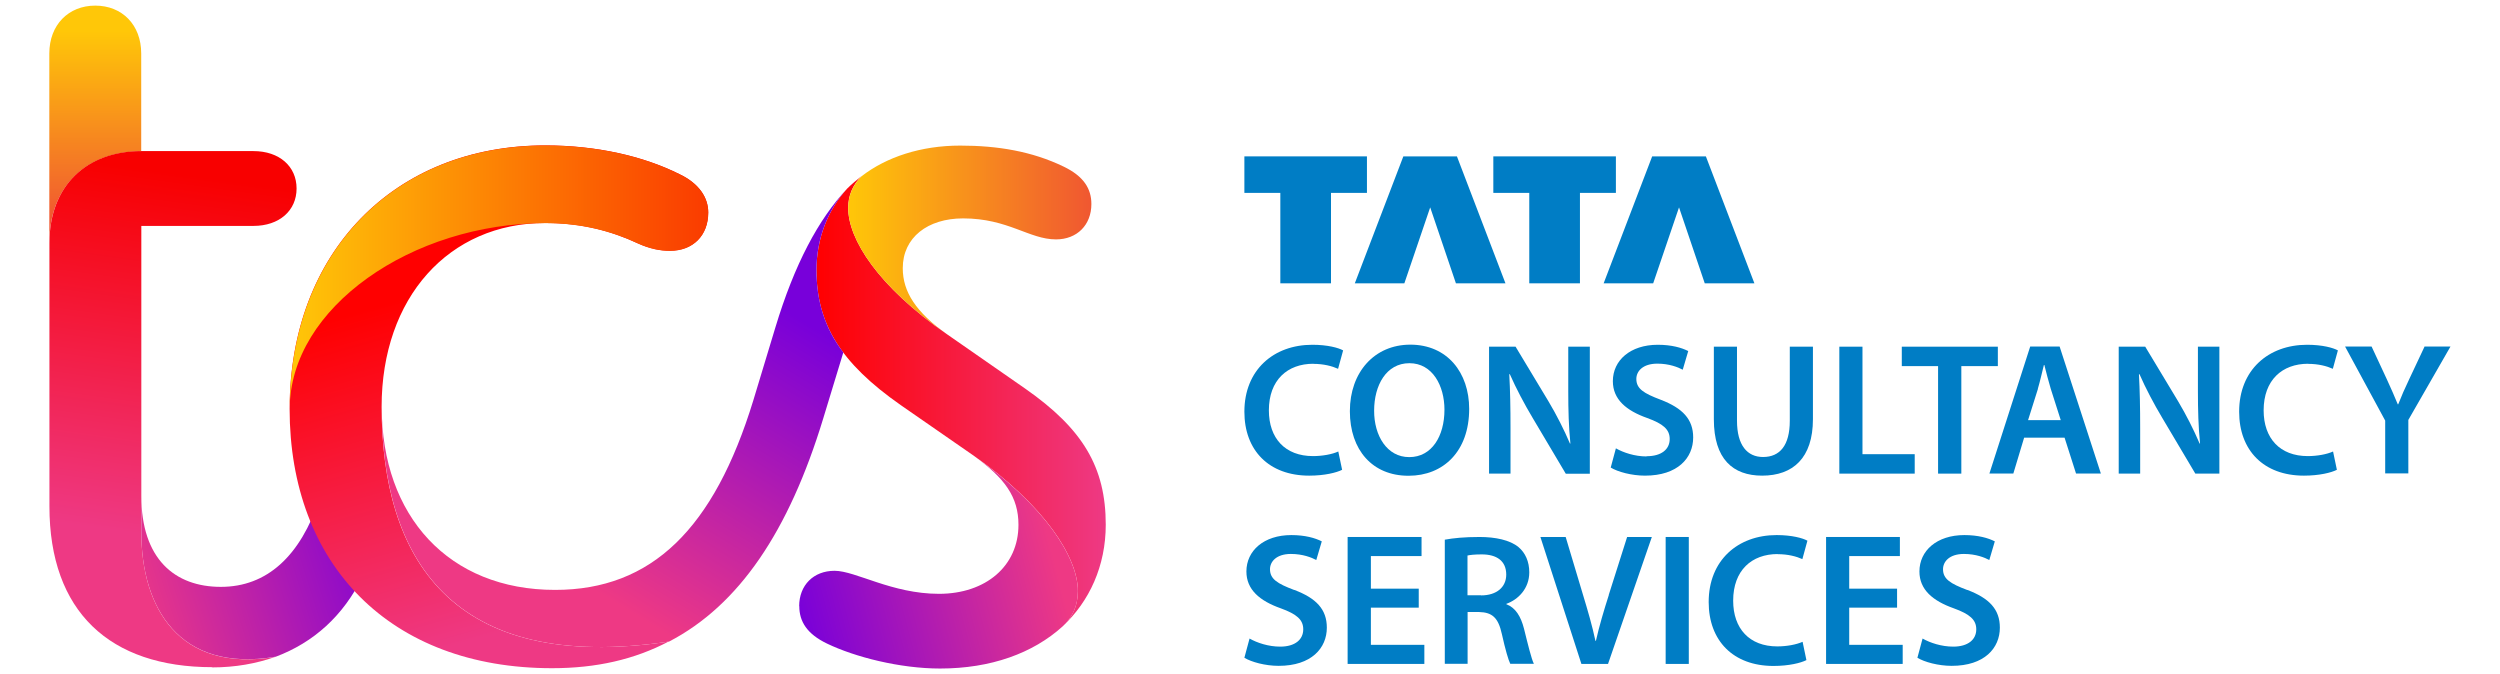 <?xml version="1.0" encoding="UTF-8"?>
<svg id="Layer_1" data-name="Layer 1" xmlns="http://www.w3.org/2000/svg" xmlns:xlink="http://www.w3.org/1999/xlink" viewBox="0 0 222.54 60">
  <defs>
    <style>
      .cls-1 {
        fill: url(#linear-gradient);
      }

      .cls-1, .cls-2, .cls-3, .cls-4, .cls-5, .cls-6, .cls-7, .cls-8, .cls-9, .cls-10 {
        stroke-width: 0px;
      }

      .cls-2 {
        fill: url(#linear-gradient-6);
      }

      .cls-3 {
        fill: url(#linear-gradient-5);
      }

      .cls-4 {
        fill: url(#linear-gradient-2);
      }

      .cls-5 {
        fill: #007dc5;
      }

      .cls-6 {
        fill: url(#linear-gradient-7);
      }

      .cls-7 {
        fill: url(#linear-gradient-3);
      }

      .cls-8 {
        fill: url(#linear-gradient-9);
      }

      .cls-9 {
        fill: url(#linear-gradient-8);
      }

      .cls-10 {
        fill: url(#linear-gradient-4);
      }
    </style>
    <linearGradient id="linear-gradient" x1="8.49" y1="60.16" x2="8.49" y2="43.28" gradientTransform="translate(0 62.91) scale(1 -1)" gradientUnits="userSpaceOnUse">
      <stop offset="0" stop-color="#ffc708"/>
      <stop offset="1" stop-color="#f05731"/>
      <stop offset="1" stop-color="#f05731"/>
    </linearGradient>
    <linearGradient id="linear-gradient-2" x1="17.76" y1="47.19" x2="13.35" y2="15.25" gradientTransform="translate(0 62.91) scale(1 -1)" gradientUnits="userSpaceOnUse">
      <stop offset="0" stop-color="#f80000"/>
      <stop offset="1" stop-color="#ee3984"/>
    </linearGradient>
    <linearGradient id="linear-gradient-3" x1="11.64" y1="9.41" x2="34.75" y2="16.74" gradientTransform="translate(0 62.91) scale(1 -1)" gradientUnits="userSpaceOnUse">
      <stop offset="0" stop-color="#ee3984"/>
      <stop offset="1" stop-color="#7800da"/>
      <stop offset="1" stop-color="#7800da"/>
    </linearGradient>
    <linearGradient id="linear-gradient-4" x1="43.05" y1="38.32" x2="51.49" y2="8.55" gradientTransform="translate(0 62.91) scale(1 -1)" gradientUnits="userSpaceOnUse">
      <stop offset="0" stop-color="red"/>
      <stop offset="1" stop-color="#ee3984"/>
      <stop offset="1" stop-color="#ee3984"/>
    </linearGradient>
    <linearGradient id="linear-gradient-5" x1="25.79" y1="38.24" x2="63.05" y2="38.24" gradientTransform="translate(0 62.91) scale(1 -1)" gradientUnits="userSpaceOnUse">
      <stop offset="0" stop-color="#ffc708"/>
      <stop offset="1" stop-color="#fa3b00"/>
    </linearGradient>
    <linearGradient id="linear-gradient-6" x1="72.68" y1="27.2" x2="98.43" y2="27.2" gradientTransform="translate(0 62.91) scale(1 -1)" gradientUnits="userSpaceOnUse">
      <stop offset="0" stop-color="red"/>
      <stop offset="1" stop-color="#ee3984"/>
    </linearGradient>
    <linearGradient id="linear-gradient-7" x1="93.45" y1="14.77" x2="70.79" y2="8.77" gradientTransform="translate(0 62.91) scale(1 -1)" gradientUnits="userSpaceOnUse">
      <stop offset="0" stop-color="#ee3984"/>
      <stop offset="1" stop-color="#7800da"/>
    </linearGradient>
    <linearGradient id="linear-gradient-8" x1="75.5" y1="41.56" x2="97.15" y2="41.56" gradientTransform="translate(0 62.91) scale(1 -1)" gradientUnits="userSpaceOnUse">
      <stop offset="0" stop-color="#ffc708"/>
      <stop offset="1" stop-color="#f05731"/>
      <stop offset="1" stop-color="#f05731"/>
    </linearGradient>
    <linearGradient id="linear-gradient-9" x1="47.11" y1="13.88" x2="62.89" y2="39.66" gradientTransform="translate(0 62.91) scale(1 -1)" gradientUnits="userSpaceOnUse">
      <stop offset="0" stop-color="#ee3984"/>
      <stop offset="1" stop-color="#7800da"/>
    </linearGradient>
  </defs>
  <g>
    <polygon class="cls-5" points="113.97 25.22 118.48 25.22 118.48 17.17 121.68 17.17 121.68 13.92 110.77 13.92 110.77 17.17 113.97 17.17 113.97 25.22"/>
    <polygon class="cls-5" points="125.01 25.22 127.31 18.46 129.6 25.22 134.01 25.22 129.69 13.92 124.92 13.92 120.6 25.22 125.01 25.22"/>
    <polygon class="cls-5" points="136.13 25.22 140.64 25.22 140.64 17.17 143.84 17.17 143.84 13.92 132.93 13.92 132.93 17.17 136.13 17.17 136.13 25.22"/>
    <polygon class="cls-5" points="147.16 25.22 149.46 18.46 151.75 25.22 156.17 25.22 151.85 13.92 147.07 13.92 142.75 25.22 147.16 25.22"/>
    <path class="cls-5" d="m190.44,33.29c.56,1.28,1.29,2.66,2.03,3.9l2.95,4.97h2.14v-11.3h-1.91v3.94c0,1.73.04,3.18.19,4.68h-.04c-.52-1.22-1.18-2.53-1.92-3.77l-2.92-4.85h-2.36v11.3h1.91v-4.04c0-1.85-.03-3.35-.11-4.81h.05Z"/>
    <path class="cls-5" d="m180.19,38.96h3.59l1.02,3.19h2.21l-3.67-11.3h-2.62l-3.63,11.3h2.13l.96-3.19Zm1.21-4.35c.2-.67.37-1.45.54-2.12h.04c.17.66.36,1.43.57,2.12l.89,2.79h-2.91l.88-2.79Z"/>
    <path class="cls-5" d="m146.57,40.63c-1.05,0-2.06-.34-2.73-.72l-.46,1.71c.62.38,1.86.72,3.05.72,2.92,0,4.29-1.58,4.29-3.4,0-1.62-.94-2.61-2.9-3.36-1.51-.57-2.16-.98-2.16-1.85,0-.67.56-1.36,1.87-1.36,1.06,0,1.85.32,2.26.54l.49-1.66c-.59-.3-1.49-.56-2.71-.56-2.45,0-4,1.39-4,3.24,0,1.62,1.19,2.62,3.06,3.28,1.43.52,2,1.02,2,1.87,0,.92-.74,1.53-2.05,1.53Z"/>
    <path class="cls-5" d="m116.91,32.39c.92,0,1.67.2,2.2.44l.45-1.64c-.42-.23-1.38-.5-2.74-.5-3.45,0-6.05,2.24-6.05,5.96,0,3.44,2.18,5.69,5.77,5.69,1.37,0,2.44-.27,2.93-.52l-.34-1.63c-.54.25-1.42.41-2.25.41-2.48,0-3.93-1.58-3.93-4.07,0-2.71,1.66-4.15,3.96-4.15Z"/>
    <polygon class="cls-5" points="174.59 42.16 174.59 32.59 177.84 32.59 177.84 30.86 169.29 30.86 169.29 32.59 172.52 32.59 172.52 42.16 174.59 42.16"/>
    <path class="cls-5" d="m215.82,30.86l-1.36,2.89c-.39.82-.7,1.52-.98,2.24h-.04c-.31-.76-.6-1.41-.98-2.24l-1.35-2.9h-2.36l3.57,6.59v4.7h2.06v-4.76l3.75-6.53h-2.33Z"/>
    <path class="cls-5" d="m125.54,30.68c-3.19,0-5.38,2.45-5.38,5.92s2.02,5.75,5.21,5.75h.02c3.09,0,5.39-2.17,5.39-5.95,0-3.23-1.95-5.72-5.24-5.72Zm-.08,10.01h-.02c-1.97,0-3.13-1.9-3.12-4.14,0-2.25,1.08-4.22,3.14-4.22s3.12,2.01,3.12,4.14c0,2.36-1.13,4.22-3.13,4.22Z"/>
    <path class="cls-5" d="m205.46,32.39c.92,0,1.67.2,2.2.44l.45-1.64c-.42-.23-1.38-.5-2.74-.5-3.45,0-6.05,2.24-6.05,5.96,0,3.44,2.18,5.69,5.77,5.69,1.37,0,2.44-.27,2.93-.52l-.34-1.63c-.54.25-1.42.41-2.25.41-2.48,0-3.93-1.58-3.93-4.07,0-2.71,1.66-4.15,3.96-4.15Z"/>
    <polygon class="cls-5" points="165.79 30.86 163.73 30.86 163.73 42.16 170.44 42.16 170.44 40.43 165.79 40.43 165.79 30.86"/>
    <path class="cls-5" d="m161.38,37.31v-6.45h-2.06v6.59c0,2.21-.89,3.23-2.38,3.23-1.4,0-2.32-1.03-2.32-3.23v-6.59h-2.06v6.46c0,3.55,1.7,5.02,4.3,5.02,2.73,0,4.52-1.56,4.52-5.03Z"/>
    <path class="cls-5" d="m141.51,30.86h-1.91v3.94c0,1.73.04,3.18.19,4.68h-.04c-.52-1.22-1.18-2.53-1.92-3.77l-2.92-4.85h-2.36v11.3h1.91v-4.04c0-1.85-.03-3.35-.11-4.81h.05c.56,1.27,1.29,2.65,2.03,3.89l2.95,4.97h2.14v-11.3h0Z"/>
    <rect class="cls-5" x="148.27" y="47.8" width="2.06" height="11.3"/>
    <path class="cls-5" d="m134.09,53.8v-.05c1.05-.37,2.04-1.36,2.04-2.8,0-.96-.35-1.74-.96-2.25-.76-.63-2.06-.9-3.46-.9s-2.32.1-3.1.24v11.05h2.03v-4.61h1.03c1.16.03,1.7.5,2.02,1.96.31,1.39.58,2.32.75,2.65h2.1c-.22-.44-.53-1.72-.88-3.13-.28-1.09-.75-1.86-1.56-2.17Zm-2.25-.81h-1.21v-3.54c.21-.05.62-.1,1.27-.1,1.32,0,2.18.57,2.18,1.8,0,1.11-.85,1.85-2.24,1.85Z"/>
    <path class="cls-5" d="m143.21,52.97c-.44,1.37-.85,2.75-1.15,4.08h-.04c-.29-1.37-.68-2.69-1.11-4.11l-1.54-5.14h-2.25l3.65,11.3h2.37l3.9-11.3h-2.2l-1.64,5.17Z"/>
    <polygon class="cls-5" points="164.61 54.09 168.87 54.09 168.87 52.4 164.61 52.4 164.61 49.5 169.12 49.5 169.12 47.8 162.55 47.8 162.55 59.1 169.37 59.1 169.37 57.4 164.61 57.4 164.61 54.09"/>
    <path class="cls-5" d="m158.24,49.33c.92,0,1.67.2,2.2.44l.45-1.64c-.42-.23-1.38-.5-2.74-.5-3.45,0-6.05,2.24-6.05,5.96,0,3.44,2.18,5.69,5.77,5.69,1.37,0,2.44-.27,2.93-.52l-.34-1.63c-.55.25-1.42.41-2.25.41-2.48,0-3.93-1.58-3.93-4.07,0-2.71,1.66-4.15,3.96-4.15Z"/>
    <path class="cls-5" d="m115.21,52.52c-1.51-.57-2.16-.98-2.16-1.85,0-.67.56-1.36,1.86-1.36,1.06,0,1.85.32,2.26.54l.49-1.66c-.59-.3-1.49-.56-2.71-.56-2.45,0-4,1.39-4,3.24,0,1.62,1.19,2.62,3.06,3.28,1.43.52,2,1.02,2,1.87,0,.92-.74,1.54-2.05,1.54-1.05,0-2.06-.34-2.73-.72l-.46,1.71c.62.38,1.86.72,3.05.72,2.92,0,4.29-1.58,4.29-3.4,0-1.63-.94-2.62-2.9-3.36Z"/>
    <polygon class="cls-5" points="122.03 54.09 126.29 54.09 126.29 52.4 122.03 52.4 122.03 49.5 126.54 49.5 126.54 47.8 119.96 47.8 119.96 59.1 126.79 59.1 126.79 57.4 122.03 57.4 122.03 54.09"/>
    <path class="cls-5" d="m175.12,52.52c-1.51-.57-2.16-.98-2.16-1.85,0-.67.56-1.36,1.86-1.36,1.06,0,1.85.32,2.26.54l.49-1.66c-.59-.3-1.49-.56-2.71-.56-2.45,0-4,1.39-4,3.24,0,1.62,1.19,2.62,3.06,3.28,1.43.52,2,1.02,2,1.87,0,.92-.74,1.54-2.05,1.54-1.05,0-2.06-.34-2.73-.72l-.46,1.71c.62.38,1.86.72,3.05.72,2.92,0,4.29-1.58,4.29-3.4,0-1.63-.94-2.62-2.9-3.36Z"/>
  </g>
  <g>
    <path class="cls-1" d="m4.39,21.65c0-5.12,3.33-8.18,8.18-8.18V4.76c0-2.56-1.71-4.26-4.09-4.26s-4.09,1.71-4.09,4.26v16.88Z"/>
    <path class="cls-4" d="m18.89,59.41c2.05,0,3.92-.34,5.63-.94-8.61,1.45-11.94-4.43-11.94-11.08v-27.28h9.98c2.3,0,3.84-1.36,3.84-3.33s-1.53-3.33-3.84-3.33h-9.98c-4.86,0-8.18,3.07-8.18,8.18v23.44c0,9.38,5.37,14.32,14.5,14.32Z"/>
    <path class="cls-7" d="m24.52,58.47c3.41-1.28,6.05-3.66,7.76-7.16l-3.84-6.91c-1.71,5.12-4.69,7.84-8.78,7.84s-7.08-2.47-7.08-8.1v3.24c0,6.65,3.33,12.53,11.94,11.08Z"/>
    <path class="cls-10" d="m59.55,57.11c-19.44,2.9-25.58-7.5-25.58-20.89,0-9.72,5.97-16.37,14.58-16.37,3.15,0,5.8.68,8.18,1.79,1.11.51,2.05.68,2.9.68,2.05,0,3.41-1.36,3.41-3.41,0-1.28-.77-2.56-2.56-3.41-3.24-1.62-7.42-2.56-11.94-2.56-13.47,0-22.76,9.55-22.76,23.44s8.95,23.1,23.36,23.1c3.93,0,7.34-.77,10.41-2.39Z"/>
    <path class="cls-3" d="m25.79,36.39c0-13.9,9.29-23.44,22.76-23.44,4.52,0,8.7.94,11.94,2.56,1.79.85,2.56,2.13,2.56,3.41,0,2.05-1.36,3.41-3.41,3.41-.85,0-1.79-.17-2.9-.68-2.9-1.36-5.71-1.79-8.18-1.79-11.86,0-22.77,7.51-22.77,16.54Z"/>
    <path class="cls-2" d="m76.69,15.68c-.77.77-1.19,1.71-1.19,2.81,0,2.81,2.64,6.99,8.78,11.25l6.99,4.86c5.12,3.58,7.16,6.99,7.16,12.11,0,3.66-1.45,6.82-3.84,9.04.85-.77,1.36-1.79,1.36-3.15,0-2.99-2.99-7.67-9.38-12.11l-6.39-4.43c-5.37-3.75-7.5-7.25-7.5-12.02,0-2.81,1.02-5.37,2.73-7.25.43-.43.85-.77,1.28-1.11Z"/>
    <path class="cls-6" d="m71.15,53.96c0,1.36.68,2.47,2.47,3.33,2.47,1.19,6.48,2.22,10.06,2.22,4.52,0,8.27-1.36,10.91-3.75.85-.77,1.36-1.79,1.36-3.15,0-2.99-2.99-7.67-9.38-12.11,2.9,2.05,4.09,3.75,4.09,6.22,0,3.66-2.9,6.14-7.08,6.14s-7.42-2.05-9.29-2.05-3.15,1.28-3.15,3.15Z"/>
    <path class="cls-9" d="m84.28,29.75c-2.73-1.96-3.92-3.75-3.92-5.88,0-2.73,2.22-4.43,5.37-4.43,4.01,0,5.88,1.87,8.27,1.87,1.87,0,3.15-1.28,3.15-3.15,0-1.36-.68-2.47-2.47-3.33-2.81-1.36-5.88-1.87-9.21-1.87-3.5,0-6.57,1.02-8.78,2.73-.77.77-1.19,1.71-1.19,2.81,0,2.81,2.65,6.99,8.78,11.25Z"/>
    <path class="cls-8" d="m33.98,36.22c0,13.38,6.14,23.79,25.58,20.89,6.22-3.24,10.66-9.8,13.72-19.86l1.79-5.88c-1.71-2.22-2.39-4.69-2.39-7.33,0-2.81,1.02-5.37,2.73-7.25-2.56,2.73-4.69,6.73-6.39,12.36l-1.96,6.48c-3.5,11.43-9.04,16.88-17.65,16.88-9.46,0-15.43-6.56-15.43-16.28Z"/>
  </g>
</svg>